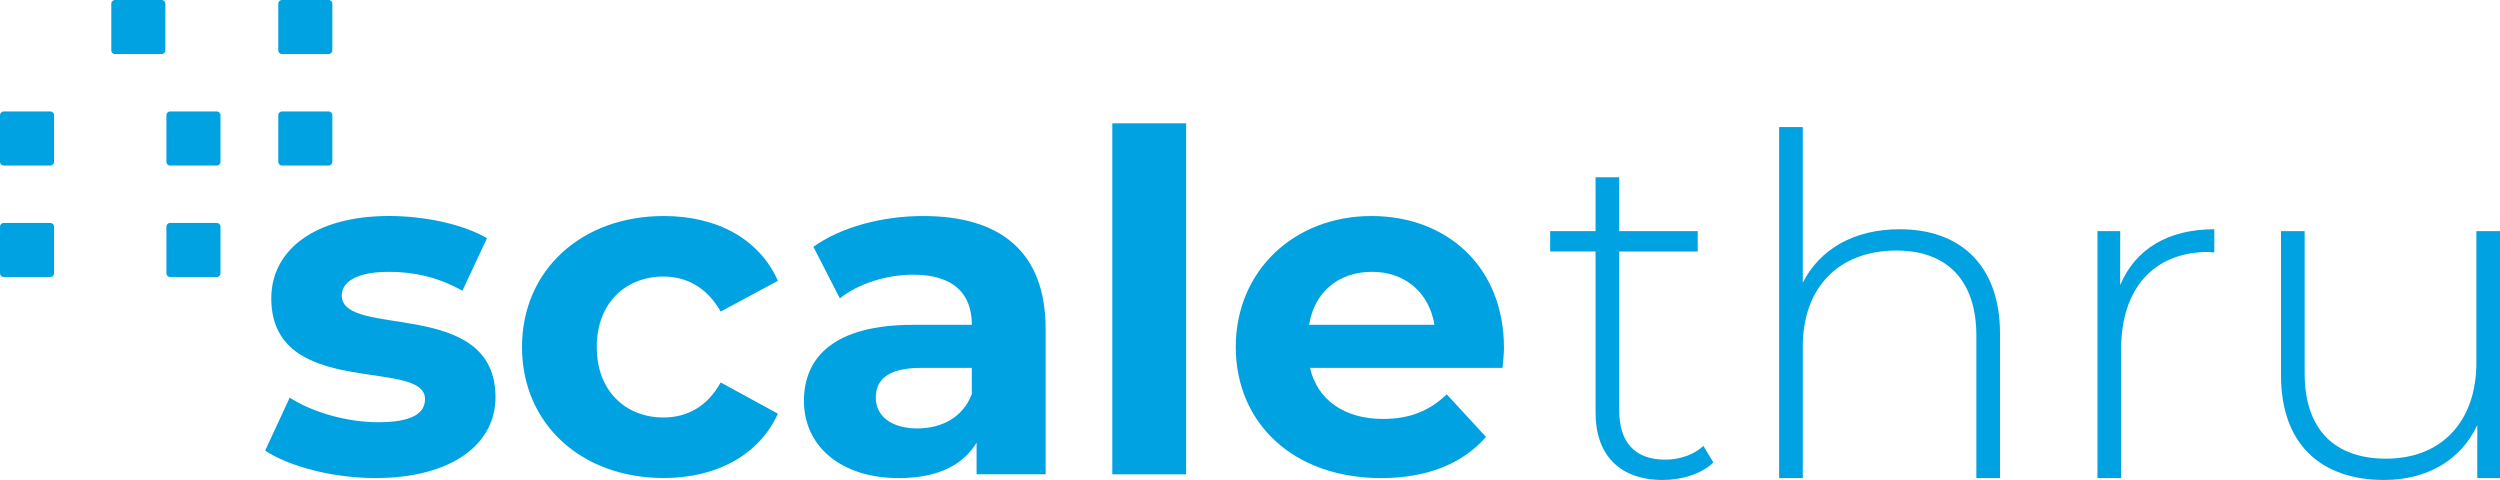 <?xml version="1.0" encoding="utf-8"?>
<!-- Generator: Adobe Illustrator 25.4.1, SVG Export Plug-In . SVG Version: 6.00 Build 0)  -->
<svg version="1.1" id="Layer_1" xmlns="http://www.w3.org/2000/svg" xmlns:xlink="http://www.w3.org/1999/xlink" x="0px" y="0px"
	 viewBox="0 0 690.32 132.53" style="enable-background:new 0 0 690.32 132.53;" xml:space="preserve">
<style type="text/css">
	.st0{fill:#00A2E1;}
</style>
<g>
	<path class="st0" d="M73.21,124.43l6.79-14.63c6.27,4.05,15.8,6.79,24.43,6.79c9.4,0,12.93-2.48,12.93-6.4
		c0-11.49-42.45,0.26-42.45-27.82c0-13.32,12.02-22.73,32.52-22.73c9.67,0,20.38,2.22,27.04,6.14l-6.79,14.5
		c-6.92-3.92-13.84-5.22-20.25-5.22c-9.14,0-13.06,2.87-13.06,6.53c0,12.02,42.45,0.39,42.45,28.08c0,13.06-12.15,22.33-33.18,22.33
		C91.76,132.01,79.75,128.74,73.21,124.43z"/>
	<path class="st0" d="M144.14,95.83c0-21.16,16.33-36.18,39.18-36.18c14.76,0,26.38,6.4,31.48,17.89L199,86.03
		c-3.79-6.66-9.4-9.67-15.8-9.67c-10.32,0-18.42,7.18-18.42,19.46c0,12.28,8.1,19.46,18.42,19.46c6.4,0,12.02-2.87,15.8-9.67
		l15.8,8.62c-5.09,11.23-16.72,17.76-31.48,17.76C160.46,132.01,144.14,116.99,144.14,95.83z"/>
	<path class="st0" d="M288.73,90.86v40.1h-19.07v-8.75c-3.79,6.4-11.1,9.8-21.42,9.8c-16.46,0-26.25-9.14-26.25-21.29
		c0-12.41,8.75-21.03,30.17-21.03h16.2c0-8.75-5.22-13.84-16.2-13.84c-7.44,0-15.15,2.48-20.25,6.53l-7.31-14.24
		c7.71-5.49,19.07-8.49,30.3-8.49C276.32,59.65,288.73,69.57,288.73,90.86z M268.35,108.76v-7.18h-13.98
		c-9.53,0-12.54,3.53-12.54,8.23c0,5.09,4.31,8.49,11.49,8.49C260.12,118.29,266,115.16,268.35,108.76z"/>
	<path class="st0" d="M307.14,34.05h20.38v96.92h-20.38V34.05z"/>
	<path class="st0" d="M414.9,101.57h-53.16c1.96,8.75,9.4,14.11,20.12,14.11c7.45,0,12.8-2.22,17.63-6.79l10.84,11.76
		c-6.53,7.45-16.33,11.36-29,11.36c-24.29,0-40.1-15.28-40.1-36.18c0-21.03,16.07-36.18,37.49-36.18
		c20.64,0,36.57,13.84,36.57,36.44C415.29,97.66,415.03,99.88,414.9,101.57z M361.48,89.69h34.61c-1.44-8.88-8.1-14.63-17.24-14.63
		C369.58,75.06,362.92,80.68,361.48,89.69z"/>
</g>
<g>
	<path class="st0" d="M473.11,127.7c-3.4,3.27-8.88,4.83-13.98,4.83c-12.02,0-18.55-7.05-18.55-18.55V69.44h-12.54v-5.62h12.54
		V48.94h6.53v14.89h21.68v5.62h-21.68v43.89c0,8.75,4.31,13.58,12.67,13.58c4.05,0,7.84-1.31,10.58-3.79L473.11,127.7z"/>
	<path class="st0" d="M552.26,92.17v39.84h-6.53V92.69c0-15.41-8.23-23.51-22.07-23.51c-16.07,0-25.86,10.32-25.86,26.52v36.31
		h-6.53V35.09h6.53v42.97c4.7-9.27,14.11-14.76,26.78-14.76C541.16,63.3,552.26,73.1,552.26,92.17z"/>
	<path class="st0" d="M611.43,63.3v6.4c-0.52,0-1.04-0.13-1.57-0.13c-15.15,0-24.16,10.06-24.16,26.91v35.53h-6.53V63.83h6.27v14.89
		C589.62,68.79,598.63,63.3,611.43,63.3z"/>
	<path class="st0" d="M690.32,63.83v68.18h-6.27v-14.63c-4.44,9.54-13.71,15.15-25.73,15.15c-17.37,0-28.47-9.8-28.47-28.87V63.83
		h6.53v39.31c0,15.41,8.23,23.51,22.47,23.51c15.41,0,24.95-10.32,24.95-26.51V63.83H690.32z"/>
</g>
<path class="st0" d="M90.73,14.93H77.87c-0.57,0-1.03-0.46-1.03-1.03V1.03C76.83,0.46,77.3,0,77.87,0h12.87
	c0.57,0,1.03,0.46,1.03,1.03V13.9C91.77,14.47,91.31,14.93,90.73,14.93z"/>
<path class="st0" d="M90.73,45.71H77.87c-0.57,0-1.03-0.46-1.03-1.03V31.81c0-0.57,0.46-1.03,1.03-1.03h12.87
	c0.57,0,1.03,0.46,1.03,1.03v12.87C91.77,45.25,91.31,45.71,90.73,45.71z"/>
<path class="st0" d="M44.63,14.93H31.76c-0.57,0-1.03-0.46-1.03-1.03V1.03c0-0.57,0.46-1.03,1.03-1.03h12.87
	c0.57,0,1.03,0.46,1.03,1.03V13.9C45.66,14.47,45.2,14.93,44.63,14.93z"/>
<path class="st0" d="M59.85,45.71H46.98c-0.57,0-1.03-0.46-1.03-1.03V31.81c0-0.57,0.46-1.03,1.03-1.03h12.87
	c0.57,0,1.03,0.46,1.03,1.03v12.87C60.88,45.25,60.42,45.71,59.85,45.71z"/>
<path class="st0" d="M13.9,45.71H1.03C0.46,45.71,0,45.25,0,44.68V31.81c0-0.57,0.46-1.03,1.03-1.03H13.9
	c0.57,0,1.03,0.46,1.03,1.03v12.87C14.93,45.25,14.47,45.71,13.9,45.71z"/>
<path class="st0" d="M13.9,76.49H1.03C0.46,76.49,0,76.03,0,75.46V62.59c0-0.57,0.46-1.03,1.03-1.03H13.9
	c0.57,0,1.03,0.46,1.03,1.03v12.87C14.93,76.03,14.47,76.49,13.9,76.49z"/>
<path class="st0" d="M59.85,76.49H46.98c-0.57,0-1.03-0.46-1.03-1.03V62.59c0-0.57,0.46-1.03,1.03-1.03h12.87
	c0.57,0,1.03,0.46,1.03,1.03v12.87C60.88,76.03,60.42,76.49,59.85,76.49z"/>
</svg>
